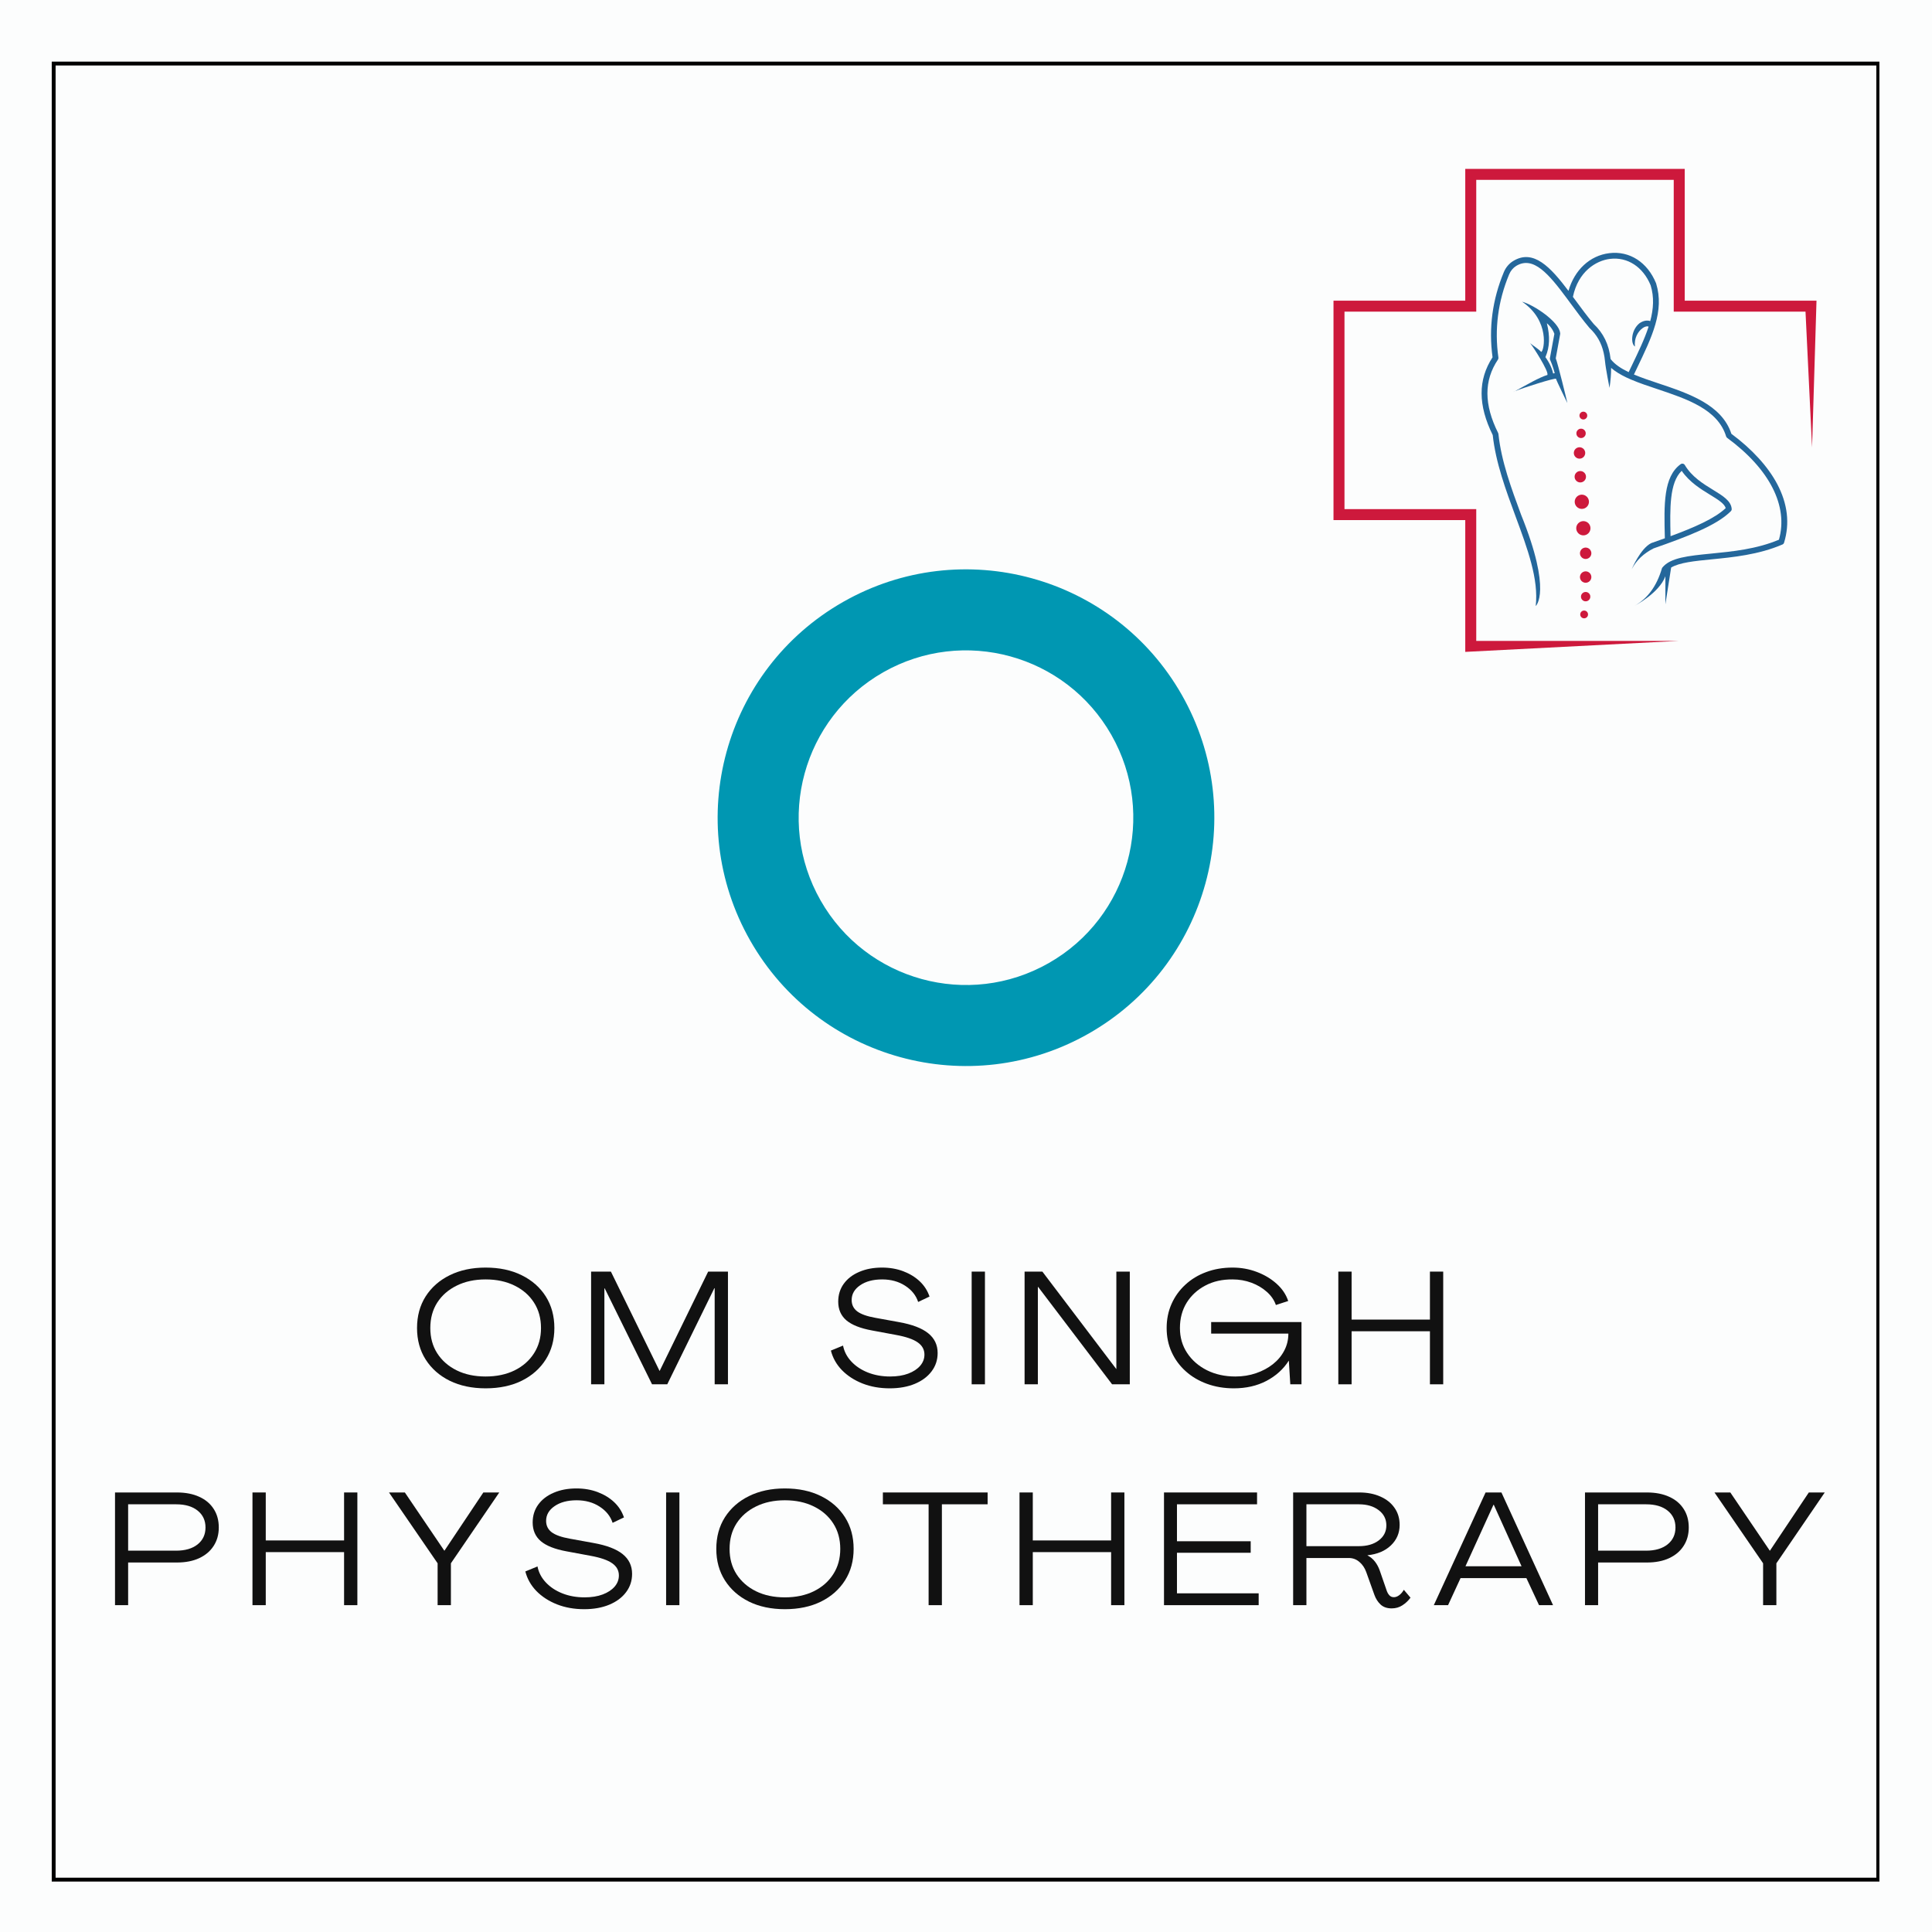 <svg version="1.0" preserveAspectRatio="xMidYMid meet" height="500" viewBox="0 0 375 375" zoomAndPan="magnify" width="500" xmlns:xlink="http://www.w3.org/1999/xlink" xmlns="http://www.w3.org/2000/svg"><defs><g></g><clipPath id="c812574db4"><path clip-rule="nonzero" d="M 10.043 11.965 L 364.793 11.965 L 364.793 365.211 L 10.043 365.211 Z M 10.043 11.965"></path></clipPath><clipPath id="19435e60f4"><path clip-rule="nonzero" d="M 258.832 32.781 L 352.582 32.781 L 352.582 126.531 L 258.832 126.531 Z M 258.832 32.781"></path></clipPath></defs><rect fill-opacity="1" height="450" y="-37.5" fill="#ffffff" width="450" x="-37.5"></rect><rect fill-opacity="1" height="450" y="-37.5" fill="#fcfdfd" width="450" x="-37.5"></rect><g clip-path="url(#c812574db4)"><path stroke-miterlimit="4" stroke-opacity="1" stroke-width="2" stroke="#000000" d="M -0.002 0.001 L 473.201 0.001 L 473.201 470.996 L -0.002 470.996 Z M -0.002 0.001" stroke-linejoin="miter" fill="none" transform="matrix(0.75, 0, 0, 0.75, 10.044, 11.964)" stroke-linecap="butt"></path></g><path fill-rule="nonzero" fill-opacity="1" d="M 163.652 116.832 C 140.52 130 132.445 159.426 145.613 182.559 C 158.785 205.691 188.211 213.766 211.344 200.598 C 234.473 187.426 242.551 158 229.383 134.867 C 216.211 111.738 186.785 103.66 163.652 116.832 Z M 203.562 186.934 C 187.977 195.809 168.148 190.367 159.277 174.781 C 150.402 159.195 155.844 139.367 171.43 130.492 C 187.016 121.621 206.844 127.062 215.719 142.648 C 224.59 158.234 219.148 178.062 203.562 186.934 Z M 203.562 186.934" fill="#0097b2"></path><g fill-opacity="1" fill="#111111"><g transform="translate(79.774, 268.693)"><g><path d="M 14.484 0.781 C 11.836 0.781 9.516 0.289 7.516 -0.688 C 5.523 -1.676 3.969 -3.051 2.844 -4.812 C 1.727 -6.57 1.172 -8.609 1.172 -10.922 C 1.172 -13.254 1.727 -15.301 2.844 -17.062 C 3.969 -18.82 5.523 -20.191 7.516 -21.172 C 9.516 -22.16 11.836 -22.656 14.484 -22.656 C 17.16 -22.656 19.492 -22.16 21.484 -21.172 C 23.484 -20.191 25.039 -18.82 26.156 -17.062 C 27.27 -15.301 27.828 -13.254 27.828 -10.922 C 27.828 -8.609 27.27 -6.57 26.156 -4.812 C 25.039 -3.051 23.484 -1.676 21.484 -0.688 C 19.492 0.289 17.16 0.781 14.484 0.781 Z M 14.484 -1.516 C 16.617 -1.516 18.492 -1.91 20.109 -2.703 C 21.723 -3.504 22.977 -4.609 23.875 -6.016 C 24.781 -7.422 25.234 -9.055 25.234 -10.922 C 25.234 -12.805 24.781 -14.453 23.875 -15.859 C 22.977 -17.266 21.723 -18.363 20.109 -19.156 C 18.492 -19.957 16.617 -20.359 14.484 -20.359 C 12.359 -20.359 10.488 -19.957 8.875 -19.156 C 7.258 -18.363 6 -17.266 5.094 -15.859 C 4.195 -14.453 3.75 -12.805 3.75 -10.922 C 3.75 -9.055 4.195 -7.422 5.094 -6.016 C 6 -4.609 7.258 -3.504 8.875 -2.703 C 10.488 -1.91 12.359 -1.516 14.484 -1.516 Z M 14.484 -1.516"></path></g></g></g><g fill-opacity="1" fill="#111111"><g transform="translate(113.03, 268.693)"><g><path d="M 1.703 0 L 1.703 -21.875 L 5.547 -21.875 L 14.984 -2.609 L 15.016 -2.609 L 24.422 -21.875 L 28.266 -21.875 L 28.266 0 L 25.688 0 L 25.688 -18.656 L 25.625 -18.656 L 16.484 0 L 13.531 0 L 4.344 -18.625 L 4.281 -18.625 L 4.281 0 Z M 1.703 0"></path></g></g></g><g fill-opacity="1" fill="#111111"><g transform="translate(147.278, 268.693)"><g></g></g></g><g fill-opacity="1" fill="#111111"><g transform="translate(160.651, 268.693)"><g><path d="M 12.047 0.781 C 10.117 0.781 8.359 0.469 6.766 -0.156 C 5.172 -0.789 3.836 -1.656 2.766 -2.75 C 1.703 -3.852 0.988 -5.117 0.625 -6.547 L 2.984 -7.516 C 3.211 -6.348 3.754 -5.312 4.609 -4.406 C 5.461 -3.5 6.535 -2.789 7.828 -2.281 C 9.129 -1.77 10.555 -1.516 12.109 -1.516 C 13.473 -1.516 14.648 -1.703 15.641 -2.078 C 16.629 -2.453 17.398 -2.957 17.953 -3.594 C 18.504 -4.238 18.781 -4.961 18.781 -5.766 C 18.781 -6.742 18.344 -7.535 17.469 -8.141 C 16.602 -8.754 15.188 -9.238 13.219 -9.594 L 8.594 -10.453 C 6.344 -10.867 4.688 -11.523 3.625 -12.422 C 2.57 -13.328 2.047 -14.535 2.047 -16.047 C 2.047 -17.367 2.406 -18.523 3.125 -19.516 C 3.852 -20.516 4.859 -21.285 6.141 -21.828 C 7.422 -22.379 8.891 -22.656 10.547 -22.656 C 12.055 -22.656 13.438 -22.414 14.688 -21.938 C 15.945 -21.457 17.016 -20.801 17.891 -19.969 C 18.766 -19.133 19.391 -18.156 19.766 -17.031 L 17.562 -15.984 C 17.145 -17.266 16.305 -18.312 15.047 -19.125 C 13.785 -19.945 12.297 -20.359 10.578 -20.359 C 8.816 -20.359 7.391 -19.977 6.297 -19.219 C 5.203 -18.469 4.656 -17.516 4.656 -16.359 C 4.656 -15.441 5.016 -14.707 5.734 -14.156 C 6.461 -13.613 7.633 -13.195 9.25 -12.906 L 13.812 -12.078 C 16.395 -11.617 18.297 -10.895 19.516 -9.906 C 20.734 -8.926 21.344 -7.648 21.344 -6.078 C 21.344 -4.734 20.953 -3.547 20.172 -2.516 C 19.398 -1.484 18.316 -0.676 16.922 -0.094 C 15.523 0.488 13.898 0.781 12.047 0.781 Z M 12.047 0.781"></path></g></g></g><g fill-opacity="1" fill="#111111"><g transform="translate(186.897, 268.693)"><g><path d="M 1.703 0 L 1.703 -21.875 L 4.281 -21.875 L 4.281 0 Z M 1.703 0"></path></g></g></g><g fill-opacity="1" fill="#111111"><g transform="translate(197.168, 268.693)"><g><path d="M 1.703 0 L 1.703 -21.875 L 5.156 -21.875 L 19.484 -2.984 L 19.516 -2.984 L 19.516 -21.875 L 22.125 -21.875 L 22.125 0 L 18.688 0 L 4.344 -18.891 L 4.281 -18.891 L 4.281 0 Z M 1.703 0"></path></g></g></g><g fill-opacity="1" fill="#111111"><g transform="translate(225.274, 268.693)"><g><path d="M 14.219 0.781 C 12.332 0.781 10.594 0.488 9 -0.094 C 7.406 -0.676 6.023 -1.492 4.859 -2.547 C 3.691 -3.598 2.785 -4.832 2.141 -6.25 C 1.492 -7.664 1.172 -9.223 1.172 -10.922 C 1.172 -12.617 1.488 -14.18 2.125 -15.609 C 2.758 -17.035 3.648 -18.273 4.797 -19.328 C 5.941 -20.391 7.289 -21.207 8.844 -21.781 C 10.395 -22.363 12.102 -22.656 13.969 -22.656 C 15.625 -22.656 17.191 -22.375 18.672 -21.812 C 20.148 -21.258 21.43 -20.492 22.516 -19.516 C 23.598 -18.547 24.348 -17.43 24.766 -16.172 L 22.375 -15.391 C 22.039 -16.359 21.453 -17.211 20.609 -17.953 C 19.773 -18.703 18.781 -19.289 17.625 -19.719 C 16.469 -20.145 15.25 -20.359 13.969 -20.359 C 11.977 -20.379 10.219 -19.984 8.688 -19.172 C 7.156 -18.367 5.945 -17.258 5.062 -15.844 C 4.188 -14.426 3.75 -12.785 3.75 -10.922 C 3.75 -9.117 4.211 -7.508 5.141 -6.094 C 6.078 -4.676 7.359 -3.555 8.984 -2.734 C 10.609 -1.922 12.453 -1.516 14.516 -1.516 C 15.941 -1.516 17.273 -1.727 18.516 -2.156 C 19.766 -2.582 20.859 -3.164 21.797 -3.906 C 22.742 -4.656 23.477 -5.535 24 -6.547 C 24.531 -7.555 24.797 -8.656 24.797 -9.844 L 9.812 -9.844 L 9.812 -12.078 L 27.344 -12.078 L 27.344 0 L 25.172 0 L 24.891 -4.562 L 24.859 -4.562 C 23.816 -2.926 22.375 -1.625 20.531 -0.656 C 18.695 0.301 16.594 0.781 14.219 0.781 Z M 14.219 0.781"></path></g></g></g><g fill-opacity="1" fill="#111111"><g transform="translate(258.065, 268.693)"><g><path d="M 1.703 0 L 1.703 -21.875 L 4.281 -21.875 L 4.281 -12.562 L 19.484 -12.562 L 19.484 -21.875 L 22.062 -21.875 L 22.062 0 L 19.484 0 L 19.484 -10.297 L 4.281 -10.297 L 4.281 0 Z M 1.703 0"></path></g></g></g><g fill-opacity="1" fill="#111111"><g transform="translate(286.109, 268.693)"><g></g></g></g><g fill-opacity="1" fill="#111111"><g transform="translate(20.622, 311.562)"><g><path d="M 1.703 0 L 1.703 -21.875 L 13.719 -21.875 C 15.395 -21.875 16.844 -21.594 18.062 -21.031 C 19.281 -20.477 20.211 -19.691 20.859 -18.672 C 21.516 -17.66 21.844 -16.461 21.844 -15.078 C 21.844 -13.711 21.508 -12.52 20.844 -11.5 C 20.188 -10.477 19.254 -9.688 18.047 -9.125 C 16.836 -8.562 15.395 -8.281 13.719 -8.281 L 4.25 -8.281 L 4.25 0 Z M 4.25 -10.578 L 13.562 -10.578 C 15.32 -10.578 16.711 -10.984 17.734 -11.797 C 18.754 -12.617 19.266 -13.711 19.266 -15.078 C 19.266 -16.441 18.758 -17.531 17.75 -18.344 C 16.738 -19.164 15.344 -19.578 13.562 -19.578 L 4.25 -19.578 Z M 4.25 -10.578"></path></g></g></g><g fill-opacity="1" fill="#111111"><g transform="translate(47.302, 311.562)"><g><path d="M 1.703 0 L 1.703 -21.875 L 4.281 -21.875 L 4.281 -12.562 L 19.484 -12.562 L 19.484 -21.875 L 22.062 -21.875 L 22.062 0 L 19.484 0 L 19.484 -10.297 L 4.281 -10.297 L 4.281 0 Z M 1.703 0"></path></g></g></g><g fill-opacity="1" fill="#111111"><g transform="translate(75.347, 311.562)"><g><path d="M 9.594 0 L 9.594 -8.125 L 0.156 -21.875 L 3.234 -21.875 L 10.891 -10.578 L 10.922 -10.578 L 18.469 -21.875 L 21.562 -21.875 L 12.172 -8.125 L 12.172 0 Z M 9.594 0"></path></g></g></g><g fill-opacity="1" fill="#111111"><g transform="translate(101.344, 311.562)"><g><path d="M 12.047 0.781 C 10.117 0.781 8.359 0.469 6.766 -0.156 C 5.172 -0.789 3.836 -1.656 2.766 -2.75 C 1.703 -3.852 0.988 -5.117 0.625 -6.547 L 2.984 -7.516 C 3.211 -6.348 3.754 -5.312 4.609 -4.406 C 5.461 -3.5 6.535 -2.789 7.828 -2.281 C 9.129 -1.77 10.555 -1.516 12.109 -1.516 C 13.473 -1.516 14.648 -1.703 15.641 -2.078 C 16.629 -2.453 17.398 -2.957 17.953 -3.594 C 18.504 -4.238 18.781 -4.961 18.781 -5.766 C 18.781 -6.742 18.344 -7.535 17.469 -8.141 C 16.602 -8.754 15.188 -9.238 13.219 -9.594 L 8.594 -10.453 C 6.344 -10.867 4.688 -11.523 3.625 -12.422 C 2.57 -13.328 2.047 -14.535 2.047 -16.047 C 2.047 -17.367 2.406 -18.523 3.125 -19.516 C 3.852 -20.516 4.859 -21.285 6.141 -21.828 C 7.422 -22.379 8.891 -22.656 10.547 -22.656 C 12.055 -22.656 13.438 -22.414 14.688 -21.938 C 15.945 -21.457 17.016 -20.801 17.891 -19.969 C 18.766 -19.133 19.391 -18.156 19.766 -17.031 L 17.562 -15.984 C 17.145 -17.266 16.305 -18.312 15.047 -19.125 C 13.785 -19.945 12.297 -20.359 10.578 -20.359 C 8.816 -20.359 7.391 -19.977 6.297 -19.219 C 5.203 -18.469 4.656 -17.516 4.656 -16.359 C 4.656 -15.441 5.016 -14.707 5.734 -14.156 C 6.461 -13.613 7.633 -13.195 9.25 -12.906 L 13.812 -12.078 C 16.395 -11.617 18.297 -10.895 19.516 -9.906 C 20.734 -8.926 21.344 -7.648 21.344 -6.078 C 21.344 -4.734 20.953 -3.547 20.172 -2.516 C 19.398 -1.484 18.316 -0.676 16.922 -0.094 C 15.523 0.488 13.898 0.781 12.047 0.781 Z M 12.047 0.781"></path></g></g></g><g fill-opacity="1" fill="#111111"><g transform="translate(127.59, 311.562)"><g><path d="M 1.703 0 L 1.703 -21.875 L 4.281 -21.875 L 4.281 0 Z M 1.703 0"></path></g></g></g><g fill-opacity="1" fill="#111111"><g transform="translate(137.861, 311.562)"><g><path d="M 14.484 0.781 C 11.836 0.781 9.516 0.289 7.516 -0.688 C 5.523 -1.676 3.969 -3.051 2.844 -4.812 C 1.727 -6.57 1.172 -8.609 1.172 -10.922 C 1.172 -13.254 1.727 -15.301 2.844 -17.062 C 3.969 -18.82 5.523 -20.191 7.516 -21.172 C 9.516 -22.16 11.836 -22.656 14.484 -22.656 C 17.16 -22.656 19.492 -22.16 21.484 -21.172 C 23.484 -20.191 25.039 -18.82 26.156 -17.062 C 27.27 -15.301 27.828 -13.254 27.828 -10.922 C 27.828 -8.609 27.27 -6.57 26.156 -4.812 C 25.039 -3.051 23.484 -1.676 21.484 -0.688 C 19.492 0.289 17.16 0.781 14.484 0.781 Z M 14.484 -1.516 C 16.617 -1.516 18.492 -1.91 20.109 -2.703 C 21.723 -3.504 22.977 -4.609 23.875 -6.016 C 24.781 -7.422 25.234 -9.055 25.234 -10.922 C 25.234 -12.805 24.781 -14.453 23.875 -15.859 C 22.977 -17.266 21.723 -18.363 20.109 -19.156 C 18.492 -19.957 16.617 -20.359 14.484 -20.359 C 12.359 -20.359 10.488 -19.957 8.875 -19.156 C 7.258 -18.363 6 -17.266 5.094 -15.859 C 4.195 -14.453 3.75 -12.805 3.75 -10.922 C 3.75 -9.055 4.195 -7.422 5.094 -6.016 C 6 -4.609 7.258 -3.504 8.875 -2.703 C 10.488 -1.91 12.359 -1.516 14.484 -1.516 Z M 14.484 -1.516"></path></g></g></g><g fill-opacity="1" fill="#111111"><g transform="translate(171.117, 311.562)"><g><path d="M 9.125 0 L 9.125 -19.578 L 0.25 -19.578 L 0.25 -21.875 L 20.578 -21.875 L 20.578 -19.578 L 11.703 -19.578 L 11.703 0 Z M 9.125 0"></path></g></g></g><g fill-opacity="1" fill="#111111"><g transform="translate(196.183, 311.562)"><g><path d="M 1.703 0 L 1.703 -21.875 L 4.281 -21.875 L 4.281 -12.562 L 19.484 -12.562 L 19.484 -21.875 L 22.062 -21.875 L 22.062 0 L 19.484 0 L 19.484 -10.297 L 4.281 -10.297 L 4.281 0 Z M 1.703 0"></path></g></g></g><g fill-opacity="1" fill="#111111"><g transform="translate(224.228, 311.562)"><g><path d="M 1.703 0 L 1.703 -21.875 L 19.766 -21.875 L 19.766 -19.578 L 4.219 -19.578 L 4.219 -12.406 L 18.531 -12.406 L 18.531 -10.172 L 4.219 -10.172 L 4.219 -2.297 L 20.078 -2.297 L 20.078 0 Z M 1.703 0"></path></g></g></g><g fill-opacity="1" fill="#111111"><g transform="translate(249.295, 311.562)"><g><path d="M 20.828 0.625 C 19.93 0.625 19.211 0.375 18.672 -0.125 C 18.141 -0.625 17.738 -1.254 17.469 -2.016 L 15.891 -6.422 C 15.598 -7.234 15.156 -7.891 14.562 -8.391 C 13.977 -8.898 13.289 -9.156 12.5 -9.156 L 4.281 -9.156 L 4.281 0 L 1.703 0 L 1.703 -21.875 L 14.547 -21.875 C 16.098 -21.875 17.461 -21.609 18.641 -21.078 C 19.828 -20.555 20.742 -19.82 21.391 -18.875 C 22.047 -17.938 22.375 -16.836 22.375 -15.578 C 22.375 -14.004 21.805 -12.676 20.672 -11.594 C 19.547 -10.52 18.035 -9.883 16.141 -9.688 L 16.141 -9.656 C 16.734 -9.344 17.223 -8.93 17.609 -8.422 C 17.992 -7.922 18.301 -7.336 18.531 -6.672 L 19.828 -2.922 C 19.953 -2.523 20.129 -2.195 20.359 -1.938 C 20.586 -1.676 20.883 -1.547 21.25 -1.547 C 21.602 -1.547 21.953 -1.676 22.297 -1.938 C 22.641 -2.195 22.938 -2.547 23.188 -2.984 L 24.484 -1.453 C 24.047 -0.859 23.52 -0.363 22.906 0.031 C 22.301 0.426 21.609 0.625 20.828 0.625 Z M 4.281 -11.453 L 14.453 -11.453 C 16.047 -11.453 17.332 -11.82 18.312 -12.562 C 19.301 -13.312 19.797 -14.285 19.797 -15.484 C 19.797 -16.703 19.301 -17.688 18.312 -18.438 C 17.332 -19.195 16.047 -19.578 14.453 -19.578 L 4.281 -19.578 Z M 4.281 -11.453"></path></g></g></g><g fill-opacity="1" fill="#111111"><g transform="translate(278.053, 311.562)"><g><path d="M 0.25 0 L 10.297 -21.875 L 13.375 -21.875 L 23.391 0 L 20.672 0 L 18.219 -5.25 L 5.438 -5.25 L 3.016 0 Z M 6.391 -7.547 L 17.281 -7.547 L 11.891 -19.484 L 11.828 -19.484 Z M 6.391 -7.547"></path></g></g></g><g fill-opacity="1" fill="#111111"><g transform="translate(305.943, 311.562)"><g><path d="M 1.703 0 L 1.703 -21.875 L 13.719 -21.875 C 15.395 -21.875 16.844 -21.594 18.062 -21.031 C 19.281 -20.477 20.211 -19.691 20.859 -18.672 C 21.516 -17.66 21.844 -16.461 21.844 -15.078 C 21.844 -13.711 21.508 -12.52 20.844 -11.5 C 20.188 -10.477 19.254 -9.688 18.047 -9.125 C 16.836 -8.562 15.395 -8.281 13.719 -8.281 L 4.25 -8.281 L 4.25 0 Z M 4.25 -10.578 L 13.562 -10.578 C 15.32 -10.578 16.711 -10.984 17.734 -11.797 C 18.754 -12.617 19.266 -13.711 19.266 -15.078 C 19.266 -16.441 18.758 -17.531 17.75 -18.344 C 16.738 -19.164 15.344 -19.578 13.562 -19.578 L 4.25 -19.578 Z M 4.25 -10.578"></path></g></g></g><g fill-opacity="1" fill="#111111"><g transform="translate(332.622, 311.562)"><g><path d="M 9.594 0 L 9.594 -8.125 L 0.156 -21.875 L 3.234 -21.875 L 10.891 -10.578 L 10.922 -10.578 L 18.469 -21.875 L 21.562 -21.875 L 12.172 -8.125 L 12.172 0 Z M 9.594 0"></path></g></g></g><g clip-path="url(#19435e60f4)"><path fill-rule="nonzero" fill-opacity="1" d="M 284.406 126.531 L 284.406 100.953 L 258.832 100.953 L 258.832 58.355 L 284.406 58.355 L 284.406 32.781 L 327.004 32.781 L 327.004 58.355 L 352.582 58.355 L 351.719 86.844 L 350.449 60.488 L 324.871 60.488 L 324.871 34.914 L 286.539 34.914 L 286.539 60.488 L 260.965 60.488 L 260.965 98.82 L 286.539 98.82 L 286.539 124.395 L 325.938 124.395 Z M 284.406 126.531" fill="#cd193c"></path></g><path fill-rule="nonzero" fill-opacity="1" d="M 308.234 119.262 C 308.234 119.469 308.16 119.648 308.012 119.797 C 307.863 119.941 307.688 120.016 307.477 120.016 C 307.27 120.016 307.09 119.941 306.941 119.797 C 306.797 119.648 306.723 119.469 306.723 119.262 C 306.723 119.055 306.797 118.875 306.941 118.727 C 307.09 118.582 307.27 118.508 307.477 118.508 C 307.688 118.508 307.863 118.582 308.012 118.727 C 308.16 118.875 308.234 119.055 308.234 119.262 Z M 308.234 119.262" fill="#cd193c"></path><path fill-rule="nonzero" fill-opacity="1" d="M 308.68 115.809 C 308.68 116.059 308.594 116.273 308.414 116.449 C 308.238 116.629 308.023 116.715 307.773 116.715 C 307.523 116.715 307.312 116.629 307.133 116.449 C 306.957 116.273 306.867 116.059 306.867 115.809 C 306.867 115.559 306.957 115.344 307.133 115.168 C 307.312 114.992 307.523 114.902 307.773 114.902 C 308.023 114.902 308.238 114.992 308.414 115.168 C 308.594 115.344 308.68 115.559 308.68 115.809 Z M 308.68 115.809" fill="#cd193c"></path><path fill-rule="nonzero" fill-opacity="1" d="M 308.883 112.008 C 308.883 112.152 308.852 112.293 308.797 112.43 C 308.742 112.566 308.66 112.684 308.559 112.789 C 308.453 112.891 308.332 112.973 308.199 113.027 C 308.062 113.086 307.922 113.113 307.773 113.113 C 307.629 113.113 307.488 113.086 307.352 113.027 C 307.215 112.973 307.098 112.891 306.992 112.789 C 306.887 112.684 306.809 112.566 306.754 112.43 C 306.695 112.293 306.668 112.152 306.668 112.008 C 306.668 111.859 306.695 111.719 306.754 111.582 C 306.809 111.445 306.887 111.328 306.992 111.223 C 307.098 111.121 307.215 111.039 307.352 110.984 C 307.488 110.926 307.629 110.898 307.773 110.898 C 307.922 110.898 308.062 110.926 308.199 110.984 C 308.332 111.039 308.453 111.121 308.559 111.223 C 308.66 111.328 308.742 111.445 308.797 111.582 C 308.852 111.719 308.883 111.859 308.883 112.008 Z M 308.883 112.008" fill="#cd193c"></path><path fill-rule="nonzero" fill-opacity="1" d="M 308.883 107.391 C 308.883 107.535 308.852 107.676 308.797 107.812 C 308.742 107.949 308.66 108.066 308.559 108.172 C 308.453 108.277 308.332 108.355 308.199 108.41 C 308.062 108.469 307.922 108.496 307.773 108.496 C 307.629 108.496 307.488 108.469 307.352 108.41 C 307.215 108.355 307.098 108.277 306.992 108.172 C 306.887 108.066 306.809 107.949 306.754 107.812 C 306.695 107.676 306.668 107.535 306.668 107.391 C 306.668 107.242 306.695 107.102 306.754 106.965 C 306.809 106.832 306.887 106.711 306.992 106.605 C 307.098 106.504 307.215 106.422 307.352 106.367 C 307.488 106.312 307.629 106.281 307.773 106.281 C 307.922 106.281 308.062 106.312 308.199 106.367 C 308.332 106.422 308.453 106.504 308.559 106.605 C 308.66 106.711 308.742 106.832 308.797 106.965 C 308.852 107.102 308.883 107.242 308.883 107.391 Z M 308.883 107.391" fill="#cd193c"></path><path fill-rule="nonzero" fill-opacity="1" d="M 308.082 80.664 C 308.082 80.871 308.012 81.051 307.863 81.195 C 307.715 81.344 307.535 81.418 307.328 81.418 C 307.121 81.418 306.941 81.344 306.793 81.195 C 306.648 81.051 306.574 80.871 306.574 80.664 C 306.574 80.453 306.648 80.277 306.793 80.129 C 306.941 79.98 307.121 79.906 307.328 79.906 C 307.535 79.906 307.715 79.98 307.863 80.129 C 308.012 80.277 308.082 80.453 308.082 80.664 Z M 308.082 80.664" fill="#cd193c"></path><path fill-rule="nonzero" fill-opacity="1" d="M 307.789 84.117 C 307.789 84.367 307.699 84.578 307.523 84.758 C 307.348 84.934 307.133 85.023 306.883 85.023 C 306.633 85.023 306.418 84.934 306.242 84.758 C 306.062 84.578 305.977 84.367 305.977 84.117 C 305.977 83.863 306.062 83.652 306.242 83.473 C 306.418 83.297 306.633 83.207 306.883 83.207 C 307.133 83.207 307.348 83.297 307.523 83.473 C 307.699 83.652 307.789 83.863 307.789 84.117 Z M 307.789 84.117" fill="#cd193c"></path><path fill-rule="nonzero" fill-opacity="1" d="M 307.691 87.918 C 307.691 88.066 307.664 88.207 307.605 88.344 C 307.551 88.477 307.473 88.598 307.367 88.703 C 307.262 88.805 307.145 88.887 307.008 88.941 C 306.871 88.996 306.73 89.027 306.586 89.027 C 306.438 89.027 306.297 88.996 306.16 88.941 C 306.027 88.887 305.906 88.805 305.801 88.703 C 305.699 88.598 305.617 88.477 305.562 88.344 C 305.508 88.207 305.477 88.066 305.477 87.918 C 305.477 87.773 305.508 87.633 305.562 87.496 C 305.617 87.359 305.699 87.238 305.801 87.137 C 305.906 87.031 306.027 86.953 306.16 86.898 C 306.297 86.84 306.438 86.812 306.586 86.812 C 306.73 86.812 306.871 86.84 307.008 86.898 C 307.145 86.953 307.262 87.031 307.367 87.137 C 307.473 87.238 307.551 87.359 307.605 87.496 C 307.664 87.633 307.691 87.773 307.691 87.918 Z M 307.691 87.918" fill="#cd193c"></path><path fill-rule="nonzero" fill-opacity="1" d="M 307.84 92.535 C 307.84 92.684 307.812 92.824 307.758 92.961 C 307.699 93.094 307.621 93.215 307.516 93.316 C 307.414 93.422 307.293 93.5 307.156 93.559 C 307.023 93.613 306.879 93.641 306.734 93.641 C 306.586 93.641 306.445 93.613 306.309 93.559 C 306.176 93.5 306.055 93.422 305.953 93.316 C 305.848 93.215 305.766 93.094 305.711 92.961 C 305.656 92.824 305.629 92.684 305.629 92.535 C 305.629 92.391 305.656 92.246 305.711 92.113 C 305.766 91.977 305.848 91.855 305.953 91.754 C 306.055 91.648 306.176 91.57 306.309 91.512 C 306.445 91.457 306.586 91.43 306.734 91.43 C 306.879 91.43 307.023 91.457 307.156 91.512 C 307.293 91.57 307.414 91.648 307.516 91.754 C 307.621 91.855 307.699 91.977 307.758 92.113 C 307.812 92.246 307.84 92.391 307.84 92.535 Z M 307.84 92.535" fill="#cd193c"></path><path fill-rule="nonzero" fill-opacity="1" d="M 308.711 102.531 C 308.711 102.715 308.676 102.891 308.605 103.059 C 308.535 103.227 308.434 103.379 308.305 103.508 C 308.176 103.637 308.027 103.738 307.859 103.809 C 307.688 103.879 307.512 103.914 307.328 103.914 C 307.145 103.914 306.969 103.879 306.801 103.809 C 306.629 103.738 306.48 103.637 306.352 103.508 C 306.223 103.379 306.121 103.227 306.051 103.059 C 305.98 102.891 305.945 102.715 305.945 102.531 C 305.945 102.348 305.98 102.172 306.051 102 C 306.121 101.832 306.223 101.684 306.352 101.551 C 306.48 101.422 306.629 101.324 306.801 101.254 C 306.969 101.184 307.145 101.148 307.328 101.148 C 307.512 101.148 307.688 101.184 307.859 101.254 C 308.027 101.324 308.176 101.422 308.305 101.551 C 308.434 101.684 308.535 101.832 308.605 102 C 308.676 102.172 308.711 102.348 308.711 102.531 Z M 308.711 102.531" fill="#cd193c"></path><path fill-rule="nonzero" fill-opacity="1" d="M 308.414 97.395 C 308.414 97.578 308.379 97.754 308.309 97.922 C 308.238 98.094 308.137 98.242 308.008 98.371 C 307.879 98.5 307.73 98.602 307.559 98.672 C 307.391 98.742 307.215 98.777 307.031 98.777 C 306.848 98.777 306.672 98.742 306.504 98.672 C 306.332 98.602 306.184 98.5 306.055 98.371 C 305.926 98.242 305.824 98.094 305.754 97.922 C 305.684 97.754 305.648 97.578 305.648 97.395 C 305.648 97.211 305.684 97.035 305.754 96.867 C 305.824 96.695 305.926 96.547 306.055 96.418 C 306.184 96.289 306.332 96.188 306.504 96.117 C 306.672 96.047 306.848 96.012 307.031 96.012 C 307.215 96.012 307.391 96.047 307.559 96.117 C 307.73 96.188 307.879 96.289 308.008 96.418 C 308.137 96.547 308.238 96.695 308.309 96.867 C 308.379 97.035 308.414 97.211 308.414 97.395 Z M 308.414 97.395" fill="#cd193c"></path><path fill-rule="nonzero" fill-opacity="1" d="M 293.777 76.078 C 293.871 76.027 293.969 75.973 294.066 75.922 C 293.883 76 293.777 76.055 293.777 76.078 Z M 293.777 76.078" fill="#24679b"></path><path fill-rule="nonzero" fill-opacity="1" d="M 296.875 66.512 C 296.914 66.547 296.953 66.578 296.996 66.613 C 296.938 66.547 296.895 66.508 296.875 66.512 Z M 296.875 66.512" fill="#24679b"></path><path fill-rule="nonzero" fill-opacity="1" d="M 302.828 64.852 C 302.848 64.762 302.84 64.668 302.812 64.578 C 302.555 62.457 297.824 59.211 295.434 58.559 C 300.863 62.23 299.75 68.059 299.152 68.312 C 298.668 67.766 297.574 67.09 296.996 66.613 C 297.648 67.359 300.539 71.973 300.355 72.672 C 300.348 72.703 300.371 72.734 300.379 72.766 C 298.75 73.262 296.316 74.695 294.062 75.922 C 295.516 75.309 301.98 73.262 302.023 73.527 C 302.094 73.879 304.223 78.23 304.223 78.23 C 304.168 77.875 302.34 70.41 301.969 69.551 Z M 301.465 72.488 C 301.461 72.469 301.457 72.449 301.449 72.43 C 301.371 72.09 301.266 71.762 301.145 71.445 C 300.898 70.816 300.578 70.23 300.215 69.684 C 300.133 69.559 300.047 69.438 299.961 69.316 C 299.977 69.273 299.996 69.234 300.012 69.195 C 300.789 67.375 300.875 65.262 300.258 62.805 L 300.258 62.801 C 300.254 62.777 300.25 62.758 300.242 62.734 C 300.445 62.91 300.633 63.094 300.805 63.289 C 301.188 63.727 301.496 64.219 301.703 64.797 L 300.836 69.52 C 300.816 69.629 300.832 69.746 300.879 69.848 C 301.102 70.352 301.305 70.883 301.48 71.441 C 301.484 71.441 301.484 71.445 301.484 71.445 C 301.59 71.766 301.684 72.094 301.77 72.434 C 301.668 72.449 301.57 72.469 301.465 72.488 Z M 301.465 72.488" fill="#24679b"></path><path fill-rule="nonzero" fill-opacity="1" d="M 320.48 105.43 C 318.387 106.488 316.711 110.484 316.711 110.484 C 317.637 108.738 318.996 107.441 320.953 106.445 C 327.523 104.141 333.188 102.004 335.961 99.219 C 336.074 99.102 336.133 98.941 336.121 98.781 C 336.008 97.223 334.395 96.234 332.527 95.094 C 330.59 93.906 328.391 92.562 327.023 90.266 C 326.945 90.133 326.809 90.035 326.656 90.004 C 326.504 89.973 326.344 90.008 326.215 90.098 C 322.852 92.527 322.984 97.961 323.141 104.25 L 323.145 104.48 C 322.301 104.785 321.434 105.09 320.547 105.402 C 320.523 105.41 320.504 105.418 320.48 105.43 Z M 326.414 91.387 C 327.926 93.59 330.141 94.945 331.945 96.047 C 333.418 96.949 334.707 97.738 334.961 98.625 C 332.816 100.645 328.93 102.348 324.254 104.074 C 324.125 98.723 324.023 93.676 326.414 91.387 Z M 326.414 91.387" fill="#24679b"></path><path fill-rule="nonzero" fill-opacity="1" d="M 344.957 93.953 C 343.16 90.559 340.086 87.188 336.059 84.199 C 334.211 78.527 327.723 76.359 321.992 74.441 C 320.289 73.875 318.621 73.316 317.145 72.691 C 317.32 72.324 317.492 71.961 317.664 71.602 C 320.691 65.316 323.082 60.352 321.457 55.031 C 321.453 55.016 321.445 55 321.441 54.98 C 319.77 50.891 316.289 48.652 312.352 49.141 C 308.574 49.609 305.609 52.406 304.438 56.461 C 300.992 51.891 297.629 48.238 293.691 50.676 C 292.895 51.168 292.273 51.91 291.895 52.816 C 289.668 58.152 288.93 63.715 289.703 69.348 C 286.855 73.711 286.871 78.652 289.738 84.445 C 290.316 89.812 292.285 95.133 294.188 100.281 C 296.496 106.52 298.68 112.418 298.082 117.633 C 298.082 117.633 301.316 114.902 295.238 99.895 C 293.348 94.777 291.391 89.488 290.844 84.227 C 290.836 84.16 290.816 84.098 290.785 84.035 C 288.027 78.52 288.016 73.859 290.75 69.797 C 290.828 69.68 290.859 69.539 290.84 69.402 C 290.051 63.895 290.754 58.461 292.926 53.25 C 293.215 52.559 293.684 51.996 294.277 51.625 C 297.605 49.57 300.66 53.246 304.109 57.887 C 304.355 58.219 304.602 58.555 304.852 58.898 C 304.875 58.926 304.895 58.949 304.914 58.977 C 306.062 60.539 307.254 62.152 308.5 63.629 C 308.512 63.648 308.527 63.66 308.543 63.68 C 309.93 64.977 310.832 66.539 311.27 68.477 C 311.391 68.988 311.473 69.527 311.527 70.094 C 311.664 71.555 312.406 75.285 312.406 75.285 C 312.617 73.887 312.723 72.594 312.715 71.41 C 313.531 72.117 314.539 72.719 315.672 73.262 C 315.984 73.406 316.305 73.551 316.633 73.691 C 318.172 74.348 319.887 74.922 321.637 75.504 C 327.441 77.445 333.441 79.449 335.039 84.703 C 335.078 84.82 335.148 84.922 335.246 84.992 C 343.5 91.062 347.145 98.25 345.289 104.758 C 340.93 106.59 336.258 107.047 332.129 107.453 C 327.715 107.887 324.227 108.23 322.672 110.152 C 322.625 110.207 322.59 110.273 322.57 110.348 C 321.559 113.777 319.801 116.18 317.238 117.605 C 317.238 117.605 322.031 115.148 323.25 111.852 L 323.25 117.297 L 324.367 110.16 C 325.992 109.184 328.93 108.895 332.238 108.566 C 336.316 108.168 341.383 107.668 345.973 105.684 C 346.121 105.621 346.238 105.492 346.285 105.336 C 347.43 101.617 346.98 97.789 344.957 93.953 Z M 316.121 72.234 C 314.629 71.52 313.398 70.703 312.617 69.688 C 312.301 66.859 311.223 64.664 309.336 62.883 C 308.121 61.441 306.949 59.852 305.816 58.312 C 305.645 58.078 305.473 57.848 305.301 57.617 C 306.32 52.73 309.746 50.59 312.488 50.25 C 315.891 49.828 318.918 51.797 320.391 55.383 C 321.086 57.672 320.949 59.938 320.312 62.324 C 319.699 62.102 318.945 62.246 318.223 62.742 C 316.574 64.07 316.473 66.715 317.348 67.266 C 317.129 65.66 317.957 64.289 318.859 63.664 C 319.301 63.359 319.73 63.262 319.992 63.402 C 319.219 65.793 318 68.32 316.656 71.117 C 316.477 71.484 316.301 71.855 316.121 72.234 Z M 316.121 72.234" fill="#24679b"></path></svg>